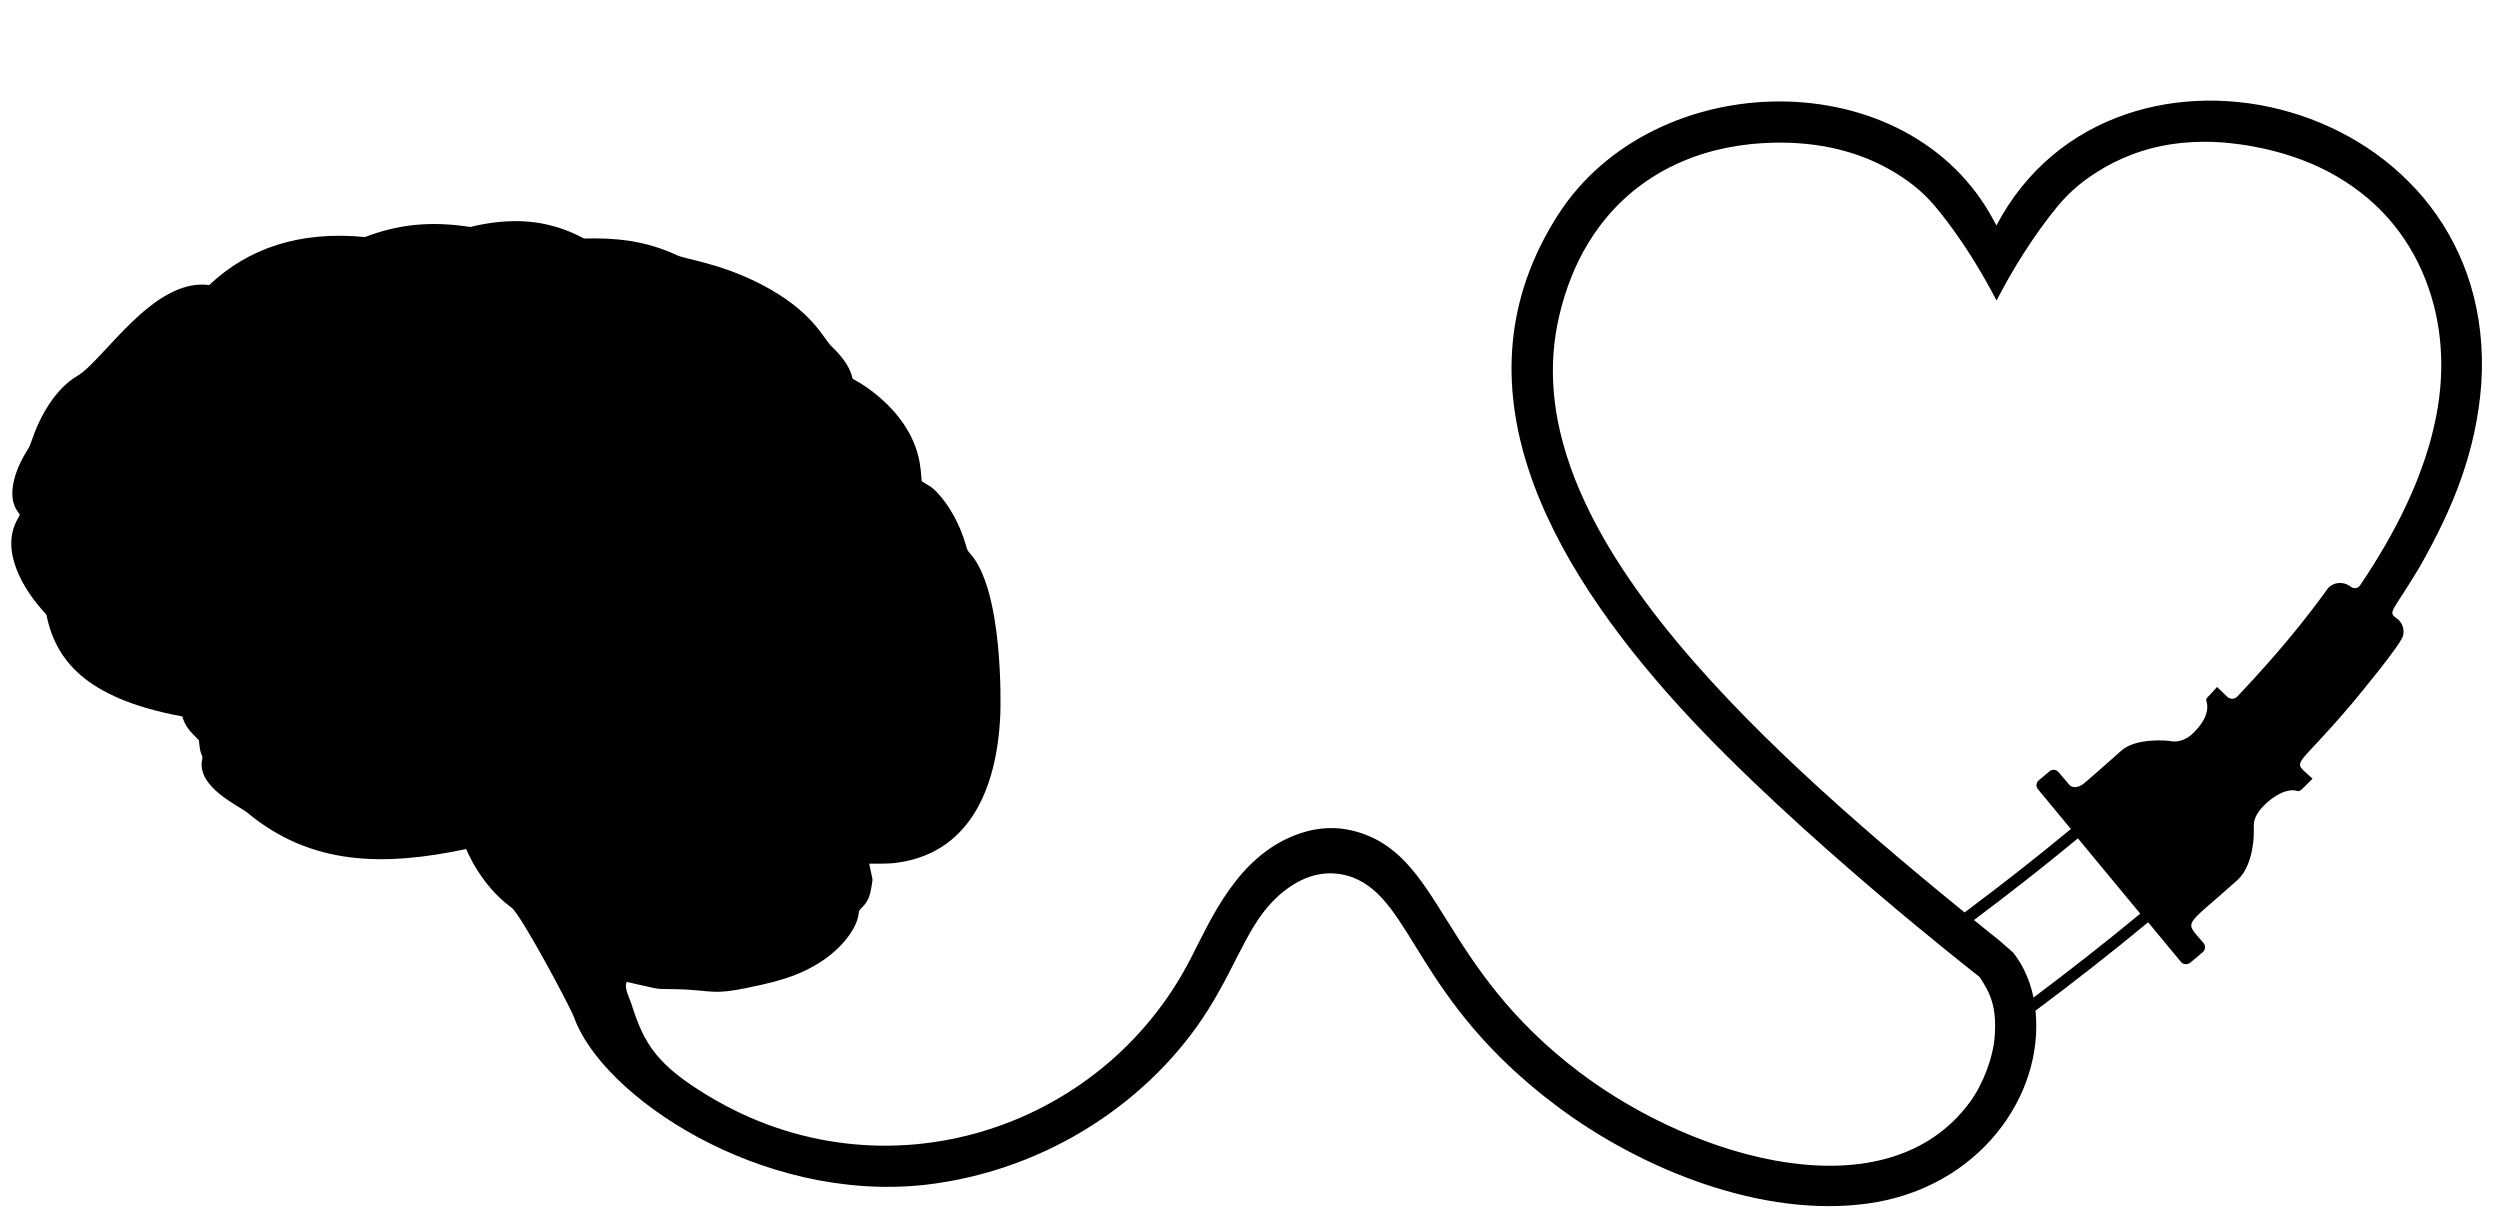 <?xml version="1.0" encoding="UTF-8"?><svg xmlns="http://www.w3.org/2000/svg" xmlns:xlink="http://www.w3.org/1999/xlink" height="1262.1" preserveAspectRatio="xMidYMid meet" version="1.0" viewBox="41.3 -14.0 2590.4 1262.1" width="2590.4" zoomAndPan="magnify"><g id="change1_1"><path d="M2109.968,219.552c-0.156,0.12-2.303-4.102-2.395-4.275c-87.88-166.661-352.098-162.187-451.852-6.747 c-111.705,174.064-12.635,357.789,126.701,510.672c119.265,130.707,310.019,279.048,310.019,279.048 c11.409,17.05,17.707,31.102,15.761,60.815c-1.458,22.273-12.205,50.39-25.63,68.723c-86.016,117.459-283.732,59.959-402.904-29.434 c-150.133-112.567-143.112-228.673-236.995-251.703c-16.742-4.107-34.951-3.554-53.318,2.524 c-65.817,21.634-93.452,90.239-114.956,131.218c-91.133,176.7-317.44,251.286-499.745,140.786 c-51.958-31.435-65.929-52.838-78.965-94.586c-1.944-6.225-7.752-16.325-5.266-22.792c0.347-0.903,4.497,0.865,22.343,4.605 c13.33,2.805,7.089,2.167,28.11,2.534c42.755,0.73,34.68,7.984,90.273-4.736c26.791-6.134,42.747-12.286,59.812-23.069 c21.854-13.806,38.448-34.83,40.082-50.803c0.288-2.796,0.315-2.831,3.583-6.169c5.916-6.038,8.013-10.923,9.97-23.13 c1.378-8.626,0.937-3.438-2.648-22.107c5.913-0.005,19.075,0.093,25.157-0.568c78.023-8.487,107.39-76.177,110.685-154.271 c0.383-9.06,3.256-128.633-31.492-166.819c-2.587-2.84-2.63-2.927-4.535-9.516c-5.968-20.587-17.266-40.973-29.884-53.896 c-4.859-4.988-5.944-5.403-15.571-11.167c-1.172-13.641-1.235-37.263-23.593-66.165c-10.754-13.899-28.043-29.454-47.928-40.082 c-1.98-8.151-6.28-18.73-21.583-33.257c-9.27-8.807-19.317-36.574-72.989-64.443c-42.24-21.935-78.253-26.01-87.057-30.12 c-33.482-15.653-64.566-18.309-96.652-17.476c-38.358-20.603-76.261-22.009-118.086-11.98 c-40.371-6.201-73.455-3.076-108.981,10.451c-67.916-6.634-121.111,11.759-161.349,49.728 c-58.055-7.724-109.341,78.118-136.733,94.197C98.772,388.84,82.687,416.92,73.97,442.973c-3.331,9.966-4.085,7.596-10.931,21.199 c-8.112,16.179-14.009,38.812-2.648,52.935c1.85,2.28,1.768,2.125-0.778,6.589c-18.273,31.84,4.501,72.307,29.666,99.029 c9.292,45.137,38.015,86.652,140.858,105.591c3.422,10.917,7.077,14.292,17.214,24.694l0.638,5.566 c1.304,11.104,3.781,9.572,2.822,14.068c-6.27,28.906,38.338,48.419,46.906,55.531c66.297,54.866,141.313,55.602,226.622,37.556 c0,0,14.724,37.445,47.037,60.738c9.541,6.902,60.953,103.045,64.767,113.737c28.991,81.259,192.675,192.407,363.987,173.425 c129.177-14.995,235.424-89.894,292.831-181.136c33.475-53.205,43.571-96.706,80.508-124.467 c20.988-15.861,44.284-21.894,69.171-13.028c62.995,24.028,65.175,127.137,211.752,237.057 c88.56,66.428,213.705,116.075,322.461,100.959c114.342-15.894,182.637-111.072,173.557-199.802 c39.52-29.508,78.492-59.941,116.706-91.578l34.026,41.085c2.36,2.85,6.712,3.174,9.699,0.675l12.651-10.6 c2.974-2.525,3.44-6.861,1.041-9.685c-20.588-24.235-20.913-14.778,35.162-65.29c8.68-7.839,13.098-20.397,15.223-31.891 c4.243-22.761-1.933-25.04,6.062-37.911c5.385-8.593,25.519-27.014,40.847-22.475c2.582,0.772,2.848,0.039,15.624-12.696 c-22.324-21.441-20.36-5.163,41.925-79.18c6.081-7.197,49.629-59.773,51.882-69.01c1.568-6.318-0.543-13.792-6.693-18.025 c-9.897-6.813-3.621-6.739,24.207-53.75c34.479-60.782,58.246-119.122,63.541-188.855 C2631.764,85.568,2232.828-13.972,2109.968,219.552z M2148.348,1019.631c-2.047-10.066-5.37-19.885-9.984-29.082l-1.828-3.487 c-0.628-1.152-1.321-2.268-1.981-3.403l-1.006-1.693l-1.085-1.644c-0.733-1.089-1.432-2.203-2.199-3.269l-2.347-3.166 c-0.374-0.546-0.781-1.056-1.31-1.45l-1.476-1.29l-5.906-5.163l-5.909-5.165c-0.483-0.437-1-0.851-1.519-1.263l-1.549-1.244 l-3.099-2.487c-4.104-3.298-8.209-6.597-12.317-9.898c-2.734-2.202-5.464-4.411-8.194-6.62 c36.631-27.439,72.625-55.596,107.72-84.639l64.587,78.023l0,0C2222.725,962.663,2185.793,991.561,2148.348,1019.631z M2570.276,381.251c-0.111,1.45-0.221,2.898-0.331,4.344l-0.163,2.167l-0.083,1.082l-0.122,1.08c-0.32,2.88-0.64,5.75-0.958,8.611 c-0.417,2.856-0.833,5.703-1.247,8.54c-0.183,1.421-0.47,2.83-0.718,4.241c-0.254,1.41-0.507,2.818-0.76,4.223 c-2.119,11.233-4.814,22.249-7.937,33.02c-3.204,10.756-6.845,21.257-10.779,31.505c-1.021,2.551-2.038,5.093-3.052,7.625 l-0.764,1.896l-0.807,1.878c-0.537,1.251-1.073,2.5-1.609,3.746c-0.535,1.247-1.068,2.491-1.601,3.732 c-0.524,1.244-1.116,2.463-1.669,3.693c-1.123,2.453-2.241,4.896-3.355,7.33c-1.172,2.413-2.338,4.816-3.5,7.209 c-0.583,1.196-1.164,2.39-1.745,3.581c-0.607,1.181-1.212,2.359-1.817,3.536c-1.21,2.352-2.415,4.694-3.615,7.026 c-1.25,2.312-2.494,4.614-3.734,6.906c-0.62,1.146-1.239,2.289-1.857,3.431c-0.642,1.13-1.282,2.259-1.92,3.384 c-1.277,2.252-2.548,4.494-3.814,6.726c-1.31,2.212-2.614,4.414-3.912,6.606c-1.303,2.19-2.577,4.382-3.928,6.524 c-1.332,2.151-2.657,4.292-3.977,6.424c-0.659,1.066-1.313,2.132-1.998,3.178c-0.392,0.609-0.784,1.216-1.174,1.822 c-0.155,0.24-0.308,0.478-0.459,0.713c-0.303,0.471-0.601,0.933-0.893,1.385c-1.166,1.81-2.237,3.473-3.205,4.975 c-3.974,5.952-6.245,9.352-6.245,9.352c-0.962,1.456-2.464,2.349-4.089,2.62c-1.622,0.274-3.361-0.069-4.838-1.087l-1.569-1.081 c-3.899-2.684-8.478-3.604-12.698-2.962c-2.12,0.318-4.113,1.046-5.964,2.118c-1.841,1.077-3.475,2.53-4.779,4.349 c0,0-1.311,1.818-3.604,4.999c-1.171,1.579-2.592,3.497-4.223,5.696c-0.815,1.1-1.682,2.271-2.596,3.505 c-0.933,1.224-1.914,2.512-2.938,3.855c-8.149,10.768-19.39,24.935-31.118,38.815c-11.695,13.9-23.868,27.508-33.161,37.597 c-4.608,5.072-8.568,9.215-11.296,12.147c-2.73,2.93-4.326,4.578-4.326,4.578c-2.737,2.858-7.341,2.879-10.284,0.047l-10.505-10.09 c0,0-0.642,0.706-1.605,1.765c-0.959,1.061-2.247,2.471-3.554,3.868c-2.603,2.803-5.205,5.605-5.205,5.605 c-0.861,0.927-1.125,2.273-0.683,3.512c0.789,2.198,1.601,6.251,0.123,11.874c-0.746,2.806-2.039,6.025-4.246,9.556 c-2.216,3.524-5.279,7.412-9.538,11.56c0,0-2.659,2.88-7.067,5.347c-4.389,2.481-10.608,4.476-17.582,2.764 c0,0-8.534-0.987-19.068-0.232c-2.629,0.192-5.38,0.498-8.149,0.962c-2.781,0.456-5.591,1.064-8.315,1.882 c-2.725,0.817-5.37,1.841-7.834,3.121c-2.478,1.27-4.786,2.789-6.812,4.619c-2.029,1.828-4.146,3.736-6.3,5.676 c-2.171,1.928-4.377,3.887-6.565,5.83c-4.359,3.898-8.713,7.676-12.531,11.02c-3.809,3.351-7.155,6.21-9.522,8.253 c-2.369,2.041-3.775,3.253-3.775,3.253s-2.346,1.89-5.453,2.898c-3.1,1.015-6.918,1.171-9.817-2.248l-10.738-12.653 c-2.399-2.824-6.513-3.272-9.188-0.999l-11.436,9.581c-2.697,2.258-2.999,6.38-0.633,9.239l34.026,41.085 c-35.837,29.669-72.639,58.435-110.125,86.46c-8.06-6.556-16.107-13.137-24.14-19.747c-27.931-22.979-55.627-46.348-82.936-70.195 c-27.303-23.852-54.172-48.23-80.367-73.263c-26.191-25.034-51.644-50.786-75.954-77.429c-24.29-26.649-47.426-54.22-68.567-82.981 c-10.565-14.38-20.623-29.057-30.015-44.054c-9.406-14.989-18.089-30.327-25.893-45.982c-7.793-15.656-14.753-31.62-20.505-47.877 c-5.705-16.264-10.304-32.787-13.454-49.459l-1.073-6.261l-0.536-3.13l-0.425-3.138l-0.857-6.274l-0.636-6.284l-0.317-3.141 c-0.118-1.046-0.144-2.096-0.222-3.143l-0.399-6.285c-0.086-1.047-0.087-2.094-0.118-3.141l-0.08-3.141l-0.083-3.14 c-0.01-0.523-0.037-1.047-0.034-1.569l0.021-1.568l0.076-6.269l0.017-1.567l0.076-1.563l0.16-3.125l0.157-3.125 c0.055-1.041,0.086-2.085,0.2-3.12l0.561-6.224c0.106-1.036,0.153-2.078,0.306-3.108l0.405-3.096 c0.275-2.063,0.522-4.129,0.812-6.189l1.051-6.151l0.52-3.075l0.642-3.053l1.288-6.103c0.455-2.036,1.015-4.081,1.515-6.12 l0.769-3.061c0.268-1.016,0.483-2.051,0.798-3.05l1.764-6.036l0.878-3.018c0.29-1.007,0.653-1.985,0.974-2.978l1.983-5.94 l0.494-1.485c0.172-0.492,0.366-0.974,0.547-1.461l1.105-2.917c0.743-1.941,1.453-3.898,2.218-5.827l2.431-5.719l1.21-2.86 c0.415-0.947,0.878-1.869,1.313-2.804l2.645-5.596c0.422-0.943,0.927-1.839,1.399-2.752l1.434-2.731l1.43-2.732l0.717-1.364 l0.772-1.329l3.079-5.32l0.768-1.331c0.256-0.443,0.545-0.864,0.816-1.298l1.648-2.584l1.644-2.585 c0.55-0.86,1.079-1.735,1.68-2.557c9.179-13.47,19.643-25.961,31.549-36.849c11.784-11.021,24.975-20.401,38.929-28.384l5.313-2.859 c0.891-0.467,1.755-0.98,2.666-1.41l2.714-1.32l2.712-1.323c0.906-0.435,1.796-0.904,2.728-1.289l5.529-2.426 c1.824-0.848,3.729-1.518,5.596-2.272l2.81-1.106l1.404-0.554l1.428-0.496l5.707-1.992c0.477-0.163,0.947-0.342,1.429-0.491 l1.447-0.442l2.892-0.886c15.405-4.787,31.368-7.79,47.446-9.54c1.001-0.135,2.013-0.2,3.021-0.286l3.025-0.25 c2.022-0.158,4.017-0.362,6.069-0.47c4.082-0.247,8.156-0.414,12.22-0.501c2.032-0.043,4.061-0.065,6.088-0.068 c2.023,0.032,4.045,0.063,6.066,0.095l3.031,0.046c1.01,0.017,2.012,0.091,3.018,0.133c2.01,0.097,4.02,0.195,6.028,0.292 c2.003,0.131,3.996,0.323,5.993,0.479l2.993,0.244c0.996,0.088,1.983,0.226,2.974,0.336c1.981,0.231,3.961,0.461,5.94,0.692 c1.964,0.298,3.927,0.597,5.89,0.895c0.98,0.153,1.964,0.289,2.941,0.454l2.914,0.553c1.939,0.38,3.892,0.706,5.818,1.123 c1.921,0.435,3.841,0.871,5.76,1.305l1.44,0.324c0.478,0.115,0.949,0.25,1.424,0.373l2.844,0.756 c3.814,0.938,7.522,2.169,11.266,3.284c1.842,0.637,3.683,1.273,5.523,1.91c0.915,0.33,1.851,0.608,2.749,0.978l2.714,1.058 l2.715,1.054c0.451,0.178,0.908,0.345,1.355,0.531l1.333,0.579c1.778,0.769,3.555,1.538,5.332,2.306 c1.754,0.814,3.488,1.667,5.234,2.494c0.866,0.427,1.756,0.806,2.602,1.272l2.559,1.349c3.447,1.735,6.749,3.721,10.093,5.623 c3.253,2.056,6.556,4.025,9.697,6.241c1.588,1.082,3.185,2.126,4.75,3.321l2.359,1.736l1.18,0.867 c0.417,0.318,0.733,0.511,1.233,0.933c1.916,1.579,3.83,3.156,5.744,4.733l1.435,1.182l1.369,1.286l2.731,2.578l2.729,2.576 c0.464,0.411,0.882,0.909,1.321,1.368l1.303,1.401l2.605,2.8l1.302,1.399c0.437,0.46,0.869,0.93,1.28,1.447 c1.669,2.014,3.336,4.026,5.002,6.038c0.415,0.506,0.836,0.998,1.246,1.516l1.226,1.565l2.451,3.128l2.449,3.126l2.405,3.207 c1.594,2.151,3.211,4.266,4.784,6.444c1.563,2.193,3.124,4.384,4.685,6.574c0.787,1.087,1.552,2.198,2.308,3.319l2.28,3.346 l2.279,3.344c0.76,1.114,1.482,2.257,2.224,3.384c1.473,2.262,2.945,4.523,4.415,6.782c2.842,4.566,5.746,9.109,8.446,13.701 c2.791,4.576,5.382,9.162,8.016,13.739c1.3,2.287,2.527,4.568,3.792,6.85l1.884,3.421l1.8,3.401l1.792,3.398l0.895,1.698 c0.299,0.575,0.596,1.298,0.893,0.843c1.188-2.259,2.376-4.517,3.563-6.774c1.162-2.251,2.432-4.523,3.669-6.787 c1.256-2.266,2.449-4.525,3.768-6.793c1.294-2.266,2.587-4.529,3.879-6.792c1.315-2.261,2.677-4.516,4.011-6.771l2.016-3.38 l2.079-3.361c1.396-2.235,2.748-4.489,4.177-6.704c5.644-8.907,11.554-17.609,17.581-26.089 c6.069-8.435,12.303-16.545,18.638-24.315c6.433-7.54,13.18-14.349,20.369-20.441c0.887-0.779,1.824-1.488,2.741-2.224l2.402-1.868 c0.724-0.554,1.43-1.133,2.166-1.668l2.213-1.594l2.209-1.596c0.734-0.535,1.468-1.069,2.229-1.56 c1.507-1.007,3.012-2.013,4.516-3.018c12.156-7.832,24.98-14.369,38.32-19.324l2.492-0.949c0.834-0.307,1.683-0.57,2.523-0.858 c1.683-0.567,3.365-1.133,5.046-1.699c1.703-0.499,3.405-0.997,5.105-1.494c0.851-0.246,1.697-0.509,2.551-0.743l2.578-0.645 c1.719-0.425,3.429-0.878,5.15-1.286c1.732-0.364,3.463-0.728,5.193-1.092c0.866-0.177,1.725-0.38,2.595-0.536l2.615-0.444 c1.742-0.296,3.483-0.591,5.222-0.887c13.985-2.034,28.128-2.753,42.228-2.279c3.525,0.128,7.047,0.329,10.563,0.605 c1.758,0.135,3.515,0.291,5.271,0.463l2.632,0.269l2.659,0.329c1.773,0.219,3.543,0.438,5.313,0.656 c0.884,0.114,1.771,0.207,2.65,0.336l2.632,0.41c3.505,0.56,7.023,1.033,10.478,1.737c13.886,2.54,27.425,5.986,40.46,10.359 c6.53,2.158,12.894,4.635,19.152,7.251l1.177,0.484l1.155,0.525l2.309,1.048c1.539,0.696,3.077,1.391,4.613,2.086 c1.506,0.75,3.01,1.498,4.512,2.246l2.252,1.121c0.751,0.372,1.506,0.738,2.231,1.151c11.823,6.255,22.96,13.418,33.254,21.404 c20.652,15.915,37.645,35.365,50.586,56.729c12.965,21.358,21.858,44.703,27.11,68.345 C2570.35,334.229,2571.798,358.053,2570.276,381.251z" fill="inherit"/></g></svg>